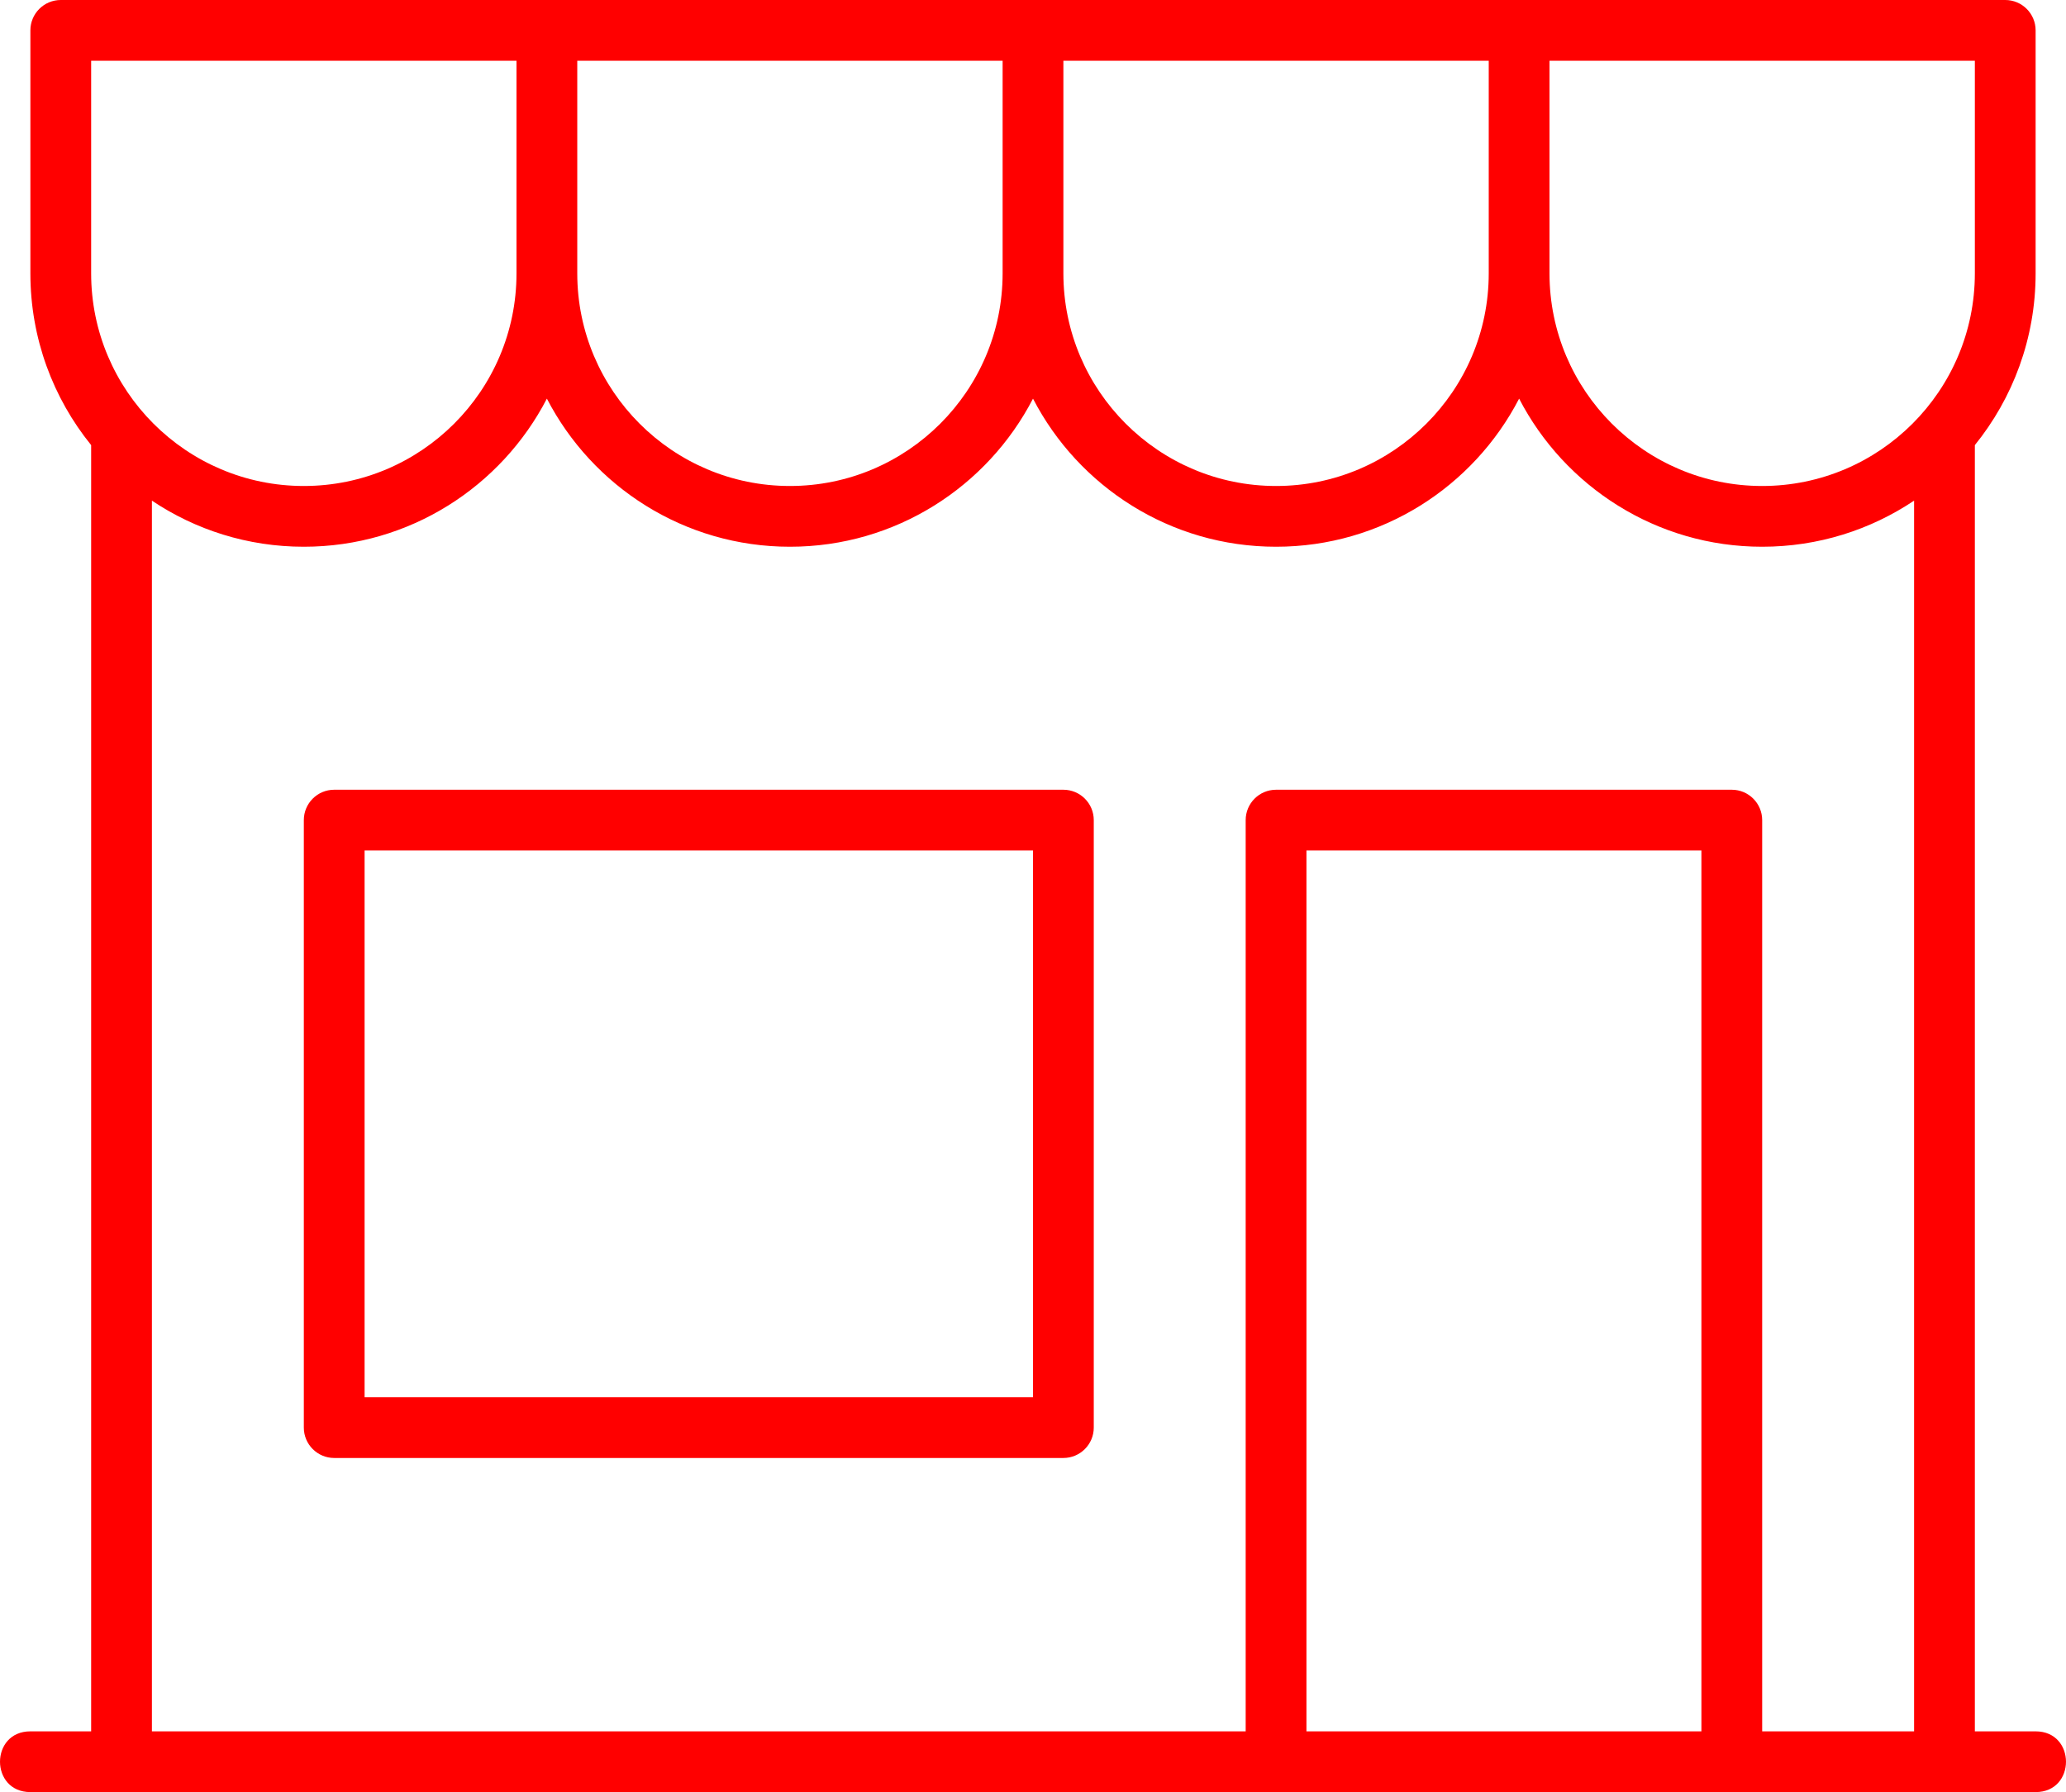 <svg fill="#FF0000" xmlns="http://www.w3.org/2000/svg" viewBox="0 0 68 59" x="0px" y="0px"><path fill="#FF0000" fill-rule="evenodd" d="M121,598 L123,598 C124.333,598 124.333,600 123,600 L57,600 C55.667,600 55.667,598 57,598 L59,598 L59,555.654 C57.749,554.108 57,552.14 57,550 L57,542 C57,541.448 57.448,541 58,541 L122,541 C122.552,541 123,541.448 123,542 L123,550 C123,552.141 122.25,554.108 121,555.654 L121,598 Z M114,598 L119,598 L119,557.482 C117.569,558.441 115.849,559 114,559 C110.519,559 107.497,557.018 106,554.124 C104.503,557.019 101.48,559 98,559 C94.519,559 91.497,557.018 90,554.124 C88.503,557.019 85.48,559 82,559 C78.519,559 75.497,557.018 74,554.124 C72.503,557.019 69.48,559 66,559 C64.15,559 62.43,558.441 61,557.482 L61,598 L97,598 L97,568 C97,567.448 97.448,567 98,567 L113,567 C113.552,567 114,567.448 114,568 L114,598 L114,598 Z M99,569 L99,598 L112,598 L112,569 L99,569 Z M75,543 L75,550 C75,553.86 78.137,557 82,557 C85.86,557 89,553.863 89,550 L89,543 L75,543 Z M107,543 L107,550 C107,553.86 110.137,557 114,557 C117.86,557 121,553.863 121,550 L121,543 L107,543 Z M91,543 L91,550 C91,553.86 94.137,557 98,557 C101.86,557 105,553.863 105,550 L105,543 L91,543 Z M59,543 L59,550 C59,553.86 62.137,557 66,557 C69.86,557 73,553.863 73,550 L73,543 L59,543 Z M67,589 C66.448,589 66,588.552 66,588 L66,568 C66,567.448 66.448,567 67,567 L91,567 C91.552,567 92,567.448 92,568 L92,588 C92,588.552 91.552,589 91,589 L67,589 Z M68,587 L90,587 L90,569 L68,569 L68,587 Z" transform="translate(-56 -541)"></path></svg>